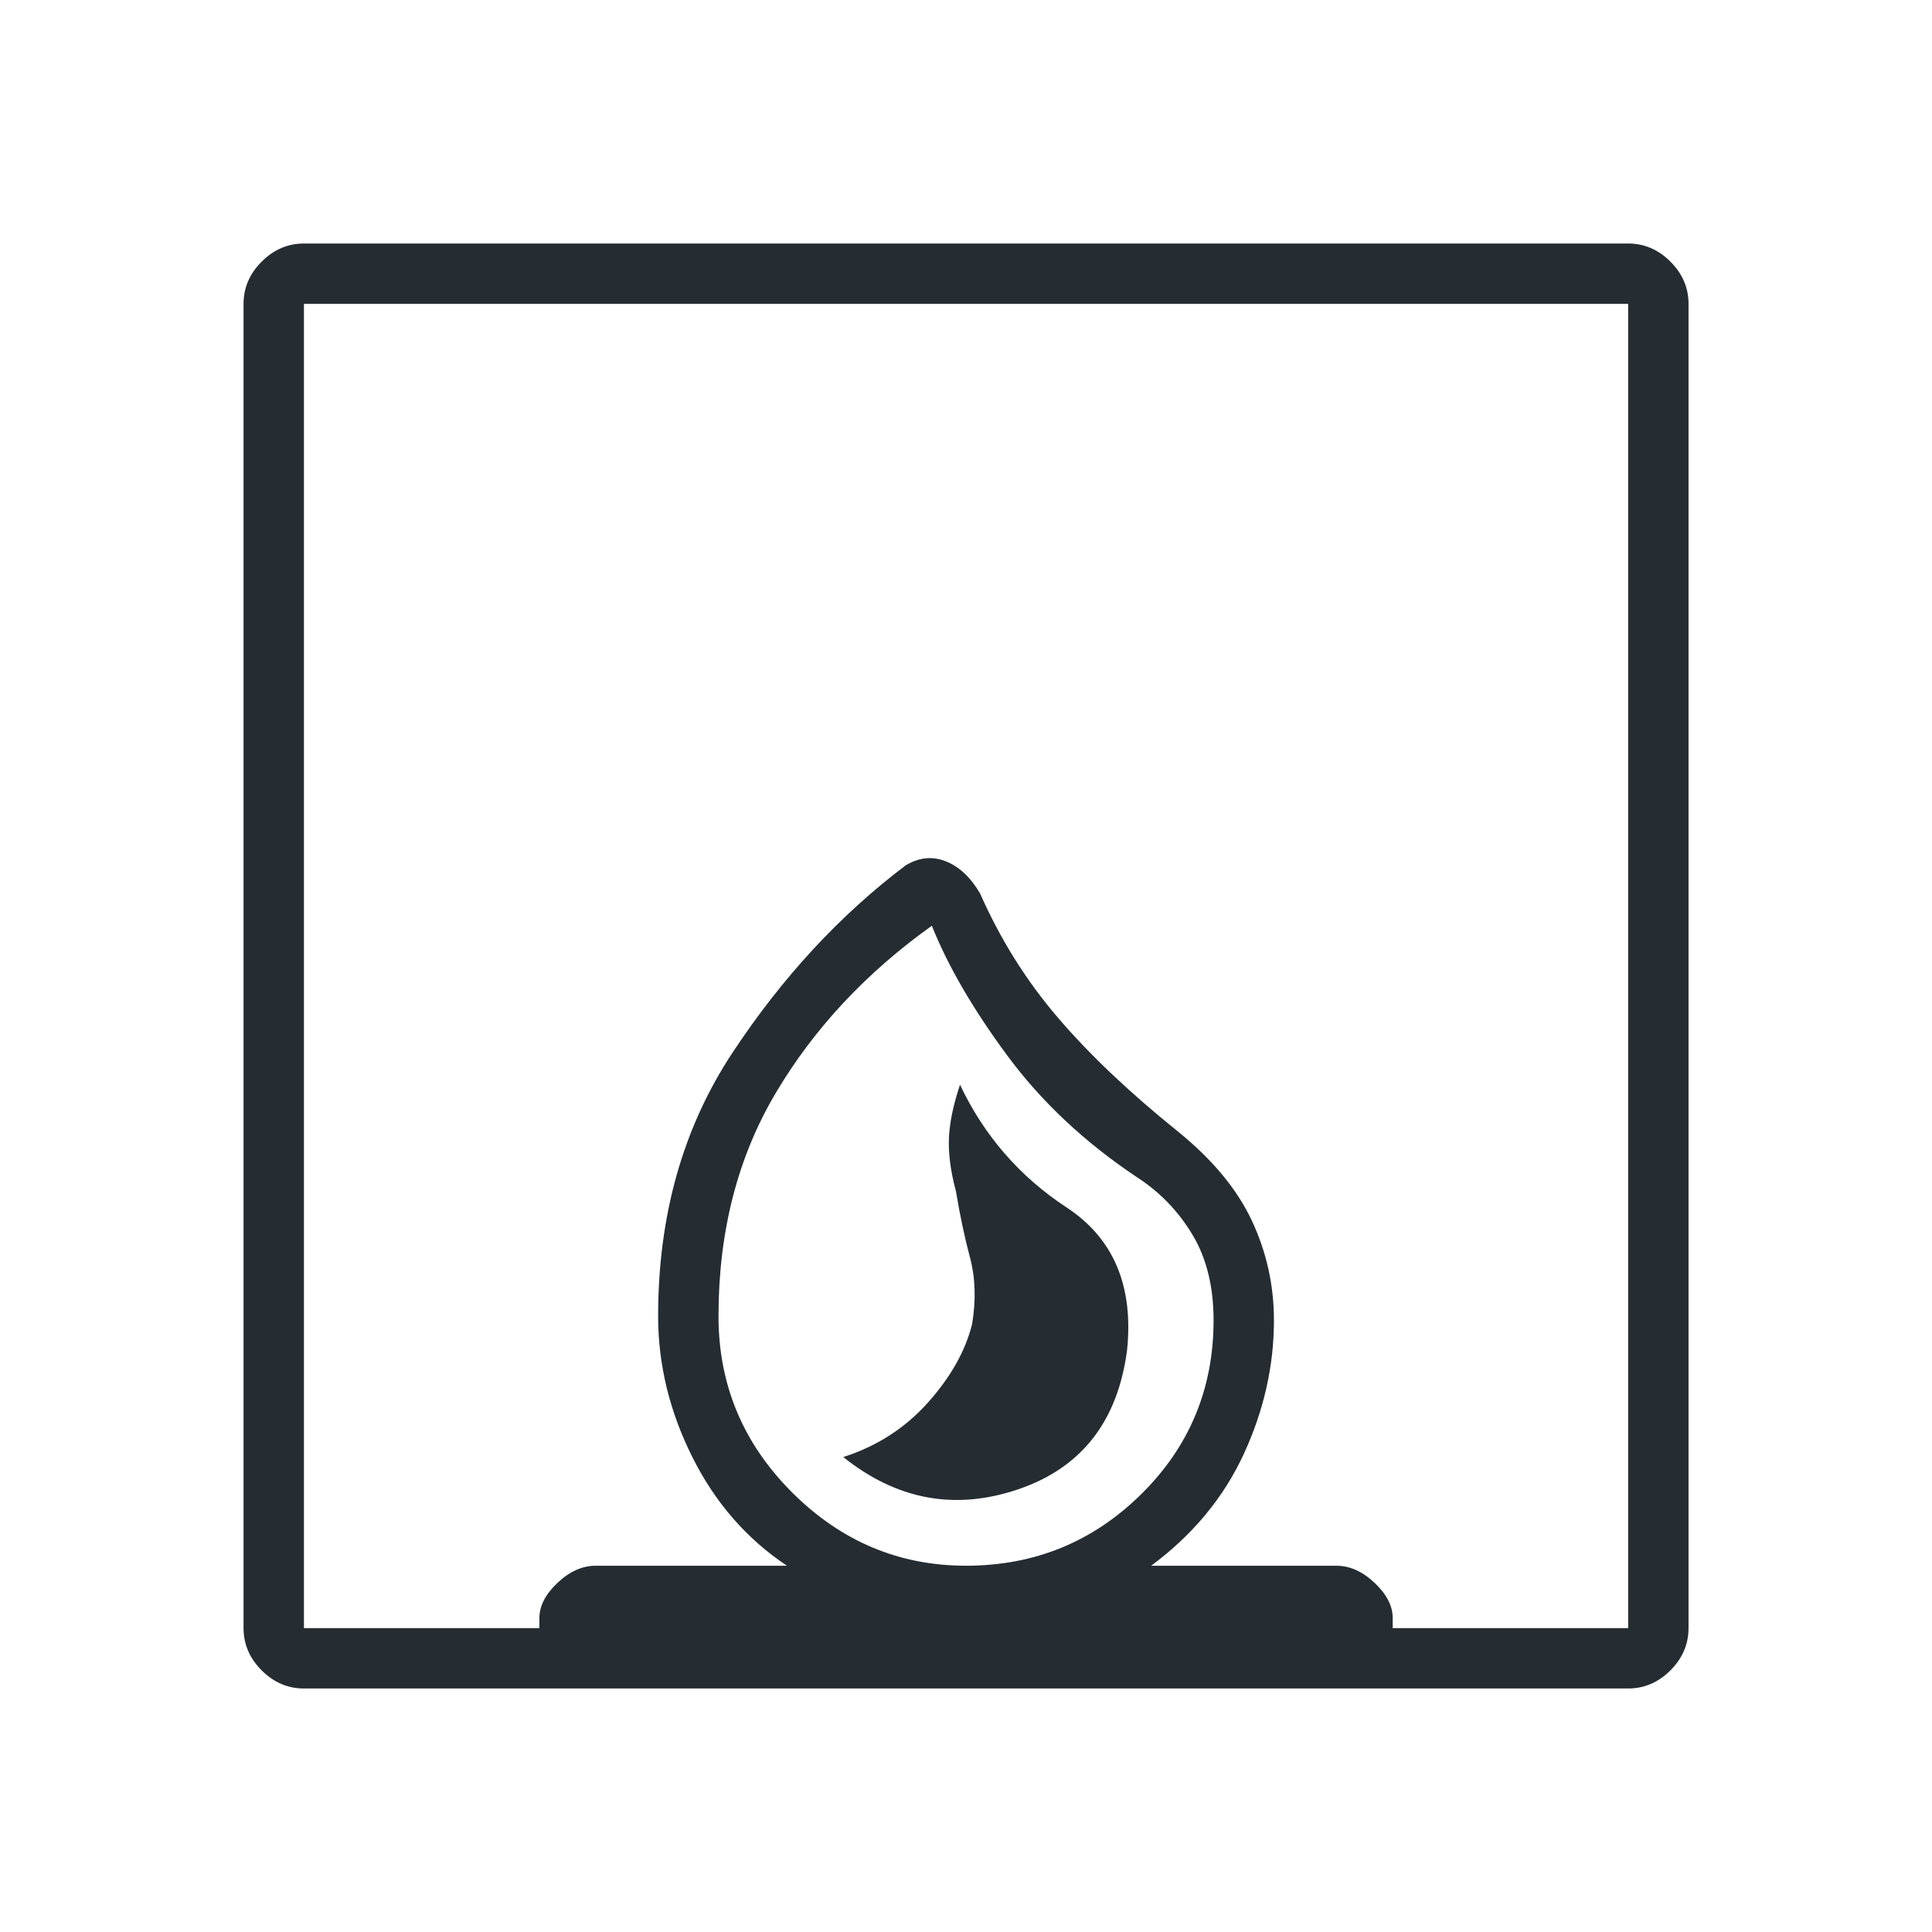 <svg width="48" height="48" viewBox="0 0 48 48" fill="none" xmlns="http://www.w3.org/2000/svg">
<path d="M20.951 36.2C22.284 37.267 23.734 37.533 25.301 37C26.867 36.467 27.767 35.317 28.001 33.55C28.167 31.95 27.667 30.767 26.501 30C25.334 29.233 24.451 28.217 23.851 26.95C23.684 27.45 23.592 27.892 23.576 28.275C23.559 28.658 23.617 29.1 23.751 29.6C23.851 30.2 23.967 30.75 24.101 31.25C24.234 31.75 24.251 32.3 24.151 32.9C23.984 33.567 23.617 34.217 23.051 34.85C22.484 35.483 21.784 35.933 20.951 36.2ZM7.551 41.95C7.151 41.95 6.801 41.8 6.501 41.5C6.201 41.2 6.051 40.85 6.051 40.45V7.55C6.051 7.15 6.201 6.8 6.501 6.5C6.801 6.2 7.151 6.05 7.551 6.05H40.451C40.851 6.05 41.201 6.2 41.501 6.5C41.801 6.8 41.951 7.15 41.951 7.55V40.45C41.951 40.85 41.801 41.2 41.501 41.5C41.201 41.8 40.851 41.95 40.451 41.95H7.551ZM24.001 38.9C25.701 38.9 27.151 38.308 28.351 37.125C29.551 35.942 30.151 34.5 30.151 32.8C30.151 31.967 29.976 31.258 29.626 30.675C29.276 30.092 28.817 29.617 28.251 29.25C26.951 28.383 25.876 27.375 25.026 26.225C24.176 25.075 23.551 24 23.151 23C21.517 24.167 20.226 25.55 19.276 27.15C18.326 28.75 17.851 30.6 17.851 32.7C17.851 34.4 18.459 35.858 19.676 37.075C20.892 38.292 22.334 38.9 24.001 38.9ZM7.551 40.45H13.401V40.2C13.401 39.9 13.551 39.608 13.851 39.325C14.151 39.042 14.467 38.9 14.801 38.9H19.551C18.551 38.233 17.767 37.333 17.201 36.2C16.634 35.067 16.351 33.9 16.351 32.7C16.351 30.2 16.967 28.017 18.201 26.15C19.434 24.283 20.867 22.733 22.501 21.5C22.834 21.3 23.167 21.267 23.501 21.4C23.834 21.533 24.117 21.8 24.351 22.2C24.851 23.333 25.492 24.358 26.276 25.275C27.059 26.192 28.051 27.133 29.251 28.1C30.117 28.8 30.734 29.542 31.101 30.325C31.467 31.108 31.651 31.933 31.651 32.8C31.651 33.933 31.401 35.042 30.901 36.125C30.401 37.208 29.634 38.133 28.601 38.9H33.201C33.534 38.9 33.851 39.042 34.151 39.325C34.451 39.608 34.601 39.9 34.601 40.2V40.45H40.451V7.55H7.551V40.45Z" fill="#252C32"/>
</svg>
